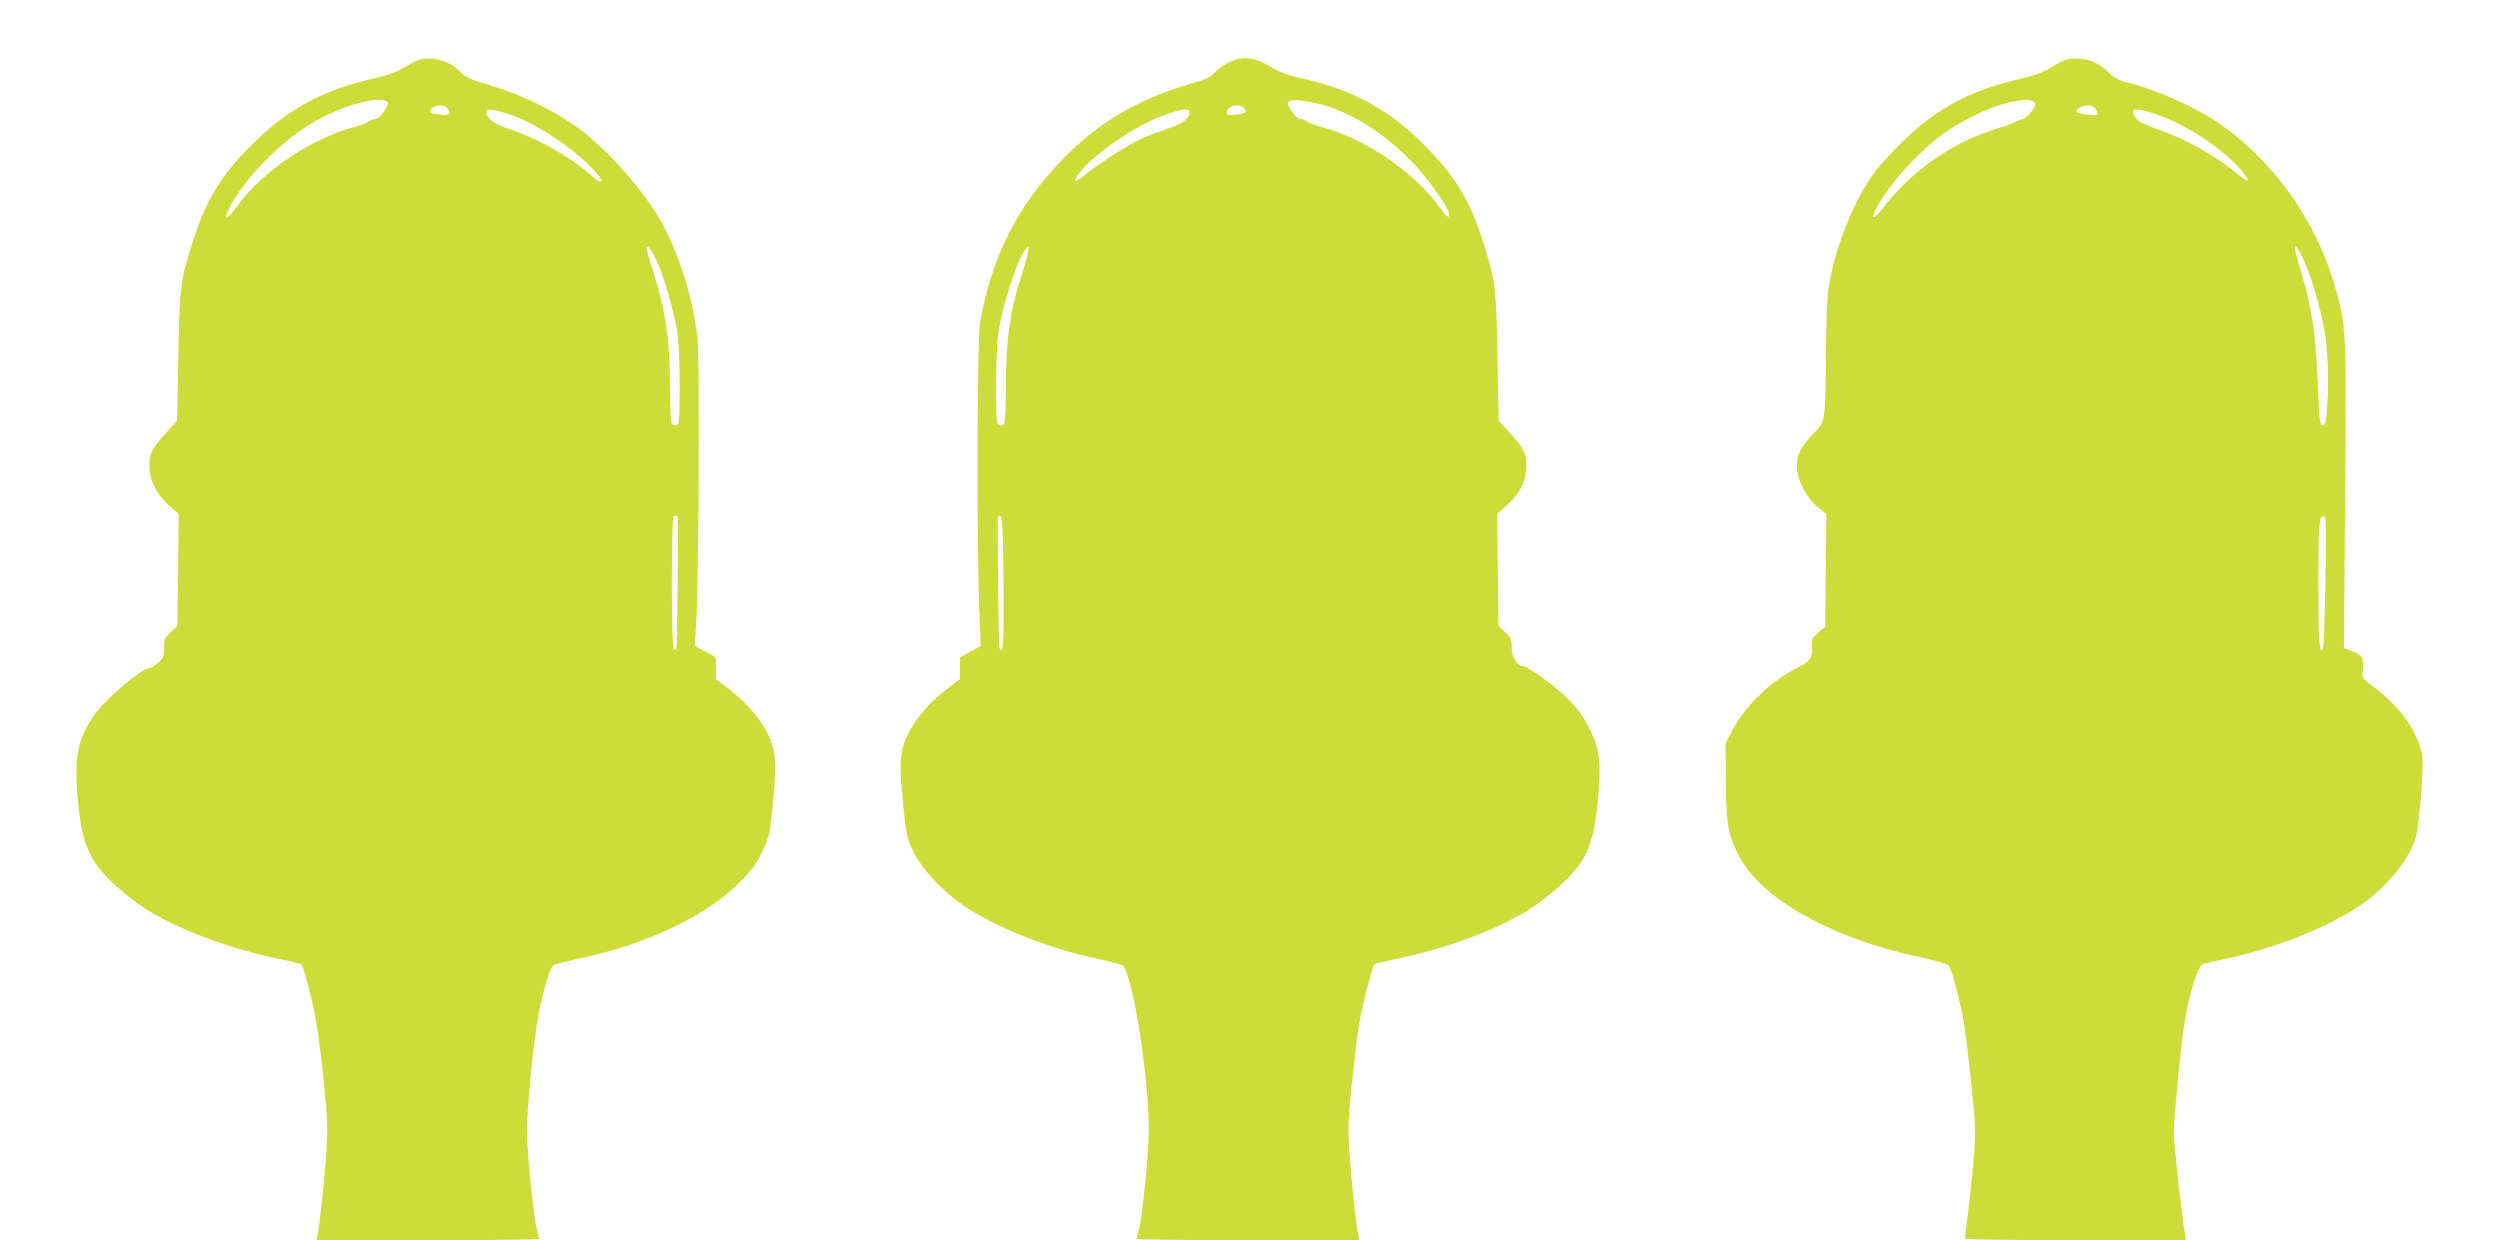 <?xml version="1.0" standalone="no"?>
<!DOCTYPE svg PUBLIC "-//W3C//DTD SVG 20010904//EN"
 "http://www.w3.org/TR/2001/REC-SVG-20010904/DTD/svg10.dtd">
<svg version="1.0" xmlns="http://www.w3.org/2000/svg"
 width="1280pt" height="635pt" viewBox="0 0 1280 635"
 preserveAspectRatio="xMidYMid meet">
<g transform="translate(0,635) scale(0.1,-0.1)"
fill="#cddc39" stroke="none">
<path d="M2077 6009 c-48 -28 -94 -46 -156 -59 -263 -58 -449 -158 -631 -340
-158 -157 -238 -289 -304 -500 -63 -201 -66 -226 -73 -584 l-6 -329 -46 -51
c-85 -94 -96 -115 -96 -181 1 -77 36 -146 102 -205 l48 -42 -3 -286 -4 -287
-34 -31 c-30 -28 -34 -38 -34 -82 0 -44 -4 -54 -31 -76 -17 -14 -36 -26 -42
-26 -40 0 -220 -152 -281 -237 -89 -124 -108 -220 -87 -443 21 -222 58 -308
186 -428 45 -42 121 -101 167 -130 168 -104 424 -199 678 -252 58 -11 108 -24
112 -28 14 -14 60 -190 78 -302 11 -63 29 -207 40 -319 18 -177 19 -225 10
-355 -10 -143 -34 -364 -45 -413 l-5 -23 570 0 c313 0 570 3 570 8 0 4 -4 22
-10 41 -17 61 -53 404 -52 511 0 129 36 481 62 611 25 121 56 224 73 236 6 5
62 20 122 33 340 70 644 211 817 378 72 70 96 101 128 166 37 75 41 92 55 230
20 199 19 265 -5 333 -33 95 -115 198 -223 279 l-62 47 0 56 0 56 -54 29 -54
29 7 106 c14 229 19 1363 7 1471 -23 205 -94 430 -187 597 -84 151 -264 356
-406 464 -138 104 -306 185 -490 239 -78 22 -107 36 -128 59 -42 45 -101 71
-163 71 -45 0 -64 -7 -120 -41z m-98 -178 c12 -8 10 -16 -12 -50 -15 -23 -35
-41 -45 -41 -10 0 -26 -6 -37 -13 -11 -8 -42 -20 -70 -27 -220 -58 -477 -231
-597 -402 -59 -84 -82 -76 -31 11 94 162 278 341 444 430 138 75 306 119 348
92z m309 -33 c27 -27 14 -41 -33 -35 -54 6 -62 11 -45 32 15 18 61 20 78 3z
m362 -49 c102 -39 271 -151 360 -239 65 -64 83 -90 61 -90 -4 0 -28 17 -52 39
-106 93 -270 184 -414 231 -76 25 -115 53 -115 83 0 17 5 19 41 13 23 -4 76
-20 119 -37z m715 -741 c36 -81 83 -242 101 -348 9 -53 14 -159 14 -283 0
-172 -2 -198 -16 -204 -9 -3 -20 0 -25 8 -5 8 -9 91 -9 184 0 248 -22 396 -86
596 -19 58 -34 112 -34 119 0 25 27 -10 55 -72z m106 -1310 c3 -66 -4 -653 -8
-664 -18 -48 -23 20 -23 324 0 186 3 342 7 345 10 11 23 8 24 -5z"/>
<path d="M6280 6024 c-25 -14 -54 -37 -65 -50 -14 -18 -48 -33 -122 -54 -266
-77 -473 -199 -653 -386 -233 -242 -361 -495 -422 -834 -15 -83 -18 -1110 -4
-1467 l7 -191 -53 -29 -53 -28 0 -56 0 -56 -62 -47 c-108 -81 -190 -184 -223
-279 -24 -68 -25 -125 -5 -328 14 -138 19 -162 51 -228 47 -101 181 -236 308
-310 178 -105 418 -195 641 -241 61 -13 116 -28 122 -33 51 -38 134 -560 135
-842 1 -110 -34 -453 -52 -516 -6 -19 -10 -37 -10 -41 0 -5 257 -8 570 -8
l570 0 -5 23 c-11 49 -35 270 -45 413 -9 131 -8 177 10 355 12 112 28 247 36
299 15 100 71 317 83 325 4 2 54 14 112 26 254 52 509 147 677 251 46 29 122
88 167 130 128 120 165 206 186 428 18 194 10 266 -43 370 -31 62 -61 103
-112 154 -67 66 -206 166 -231 166 -28 0 -55 46 -55 94 0 42 -4 52 -34 80
l-34 31 -3 286 -4 287 50 45 c68 60 99 125 100 202 0 66 -11 87 -96 181 l-46
51 -6 329 c-7 358 -10 383 -73 584 -66 211 -146 343 -304 500 -181 182 -370
283 -627 339 -67 14 -111 31 -160 60 -84 52 -151 56 -223 15z m510 -216 c186
-57 389 -207 530 -393 66 -88 100 -143 100 -165 0 -20 -15 -9 -45 33 -132 185
-385 358 -610 417 -27 7 -59 19 -70 27 -11 7 -27 13 -37 13 -10 0 -30 18 -45
41 -22 34 -24 42 -12 50 19 13 107 2 189 -23z m-420 -13 c17 -21 9 -26 -45
-32 -35 -4 -45 -2 -45 9 0 36 65 53 90 23z m-280 -23 c0 -29 -40 -58 -115 -82
-38 -13 -98 -35 -133 -51 -67 -30 -231 -136 -294 -190 -49 -42 -59 -31 -18 20
77 98 292 243 432 292 98 34 128 37 128 11z m-853 -809 c-66 -202 -87 -349
-87 -598 0 -93 -4 -176 -9 -184 -5 -8 -16 -11 -25 -8 -14 6 -16 32 -16 202 0
108 5 229 11 268 19 130 87 347 130 417 35 56 33 20 -4 -97z m-99 -1601 c2
-309 -2 -377 -21 -328 -4 11 -11 596 -8 664 1 8 7 12 14 10 9 -4 13 -84 15
-346z"/>
<path d="M10508 6009 c-49 -30 -93 -47 -170 -64 -241 -55 -415 -146 -582 -306
-58 -55 -128 -131 -156 -168 -109 -144 -211 -403 -239 -605 -6 -43 -11 -182
-12 -309 0 -128 -3 -264 -7 -304 -7 -68 -10 -74 -59 -125 -65 -69 -83 -105
-83 -166 0 -67 47 -159 106 -207 l45 -37 -3 -289 -3 -288 -35 -29 c-30 -26
-34 -34 -33 -72 3 -58 -9 -76 -70 -106 -138 -70 -266 -191 -332 -314 l-40 -75
1 -185 c1 -217 11 -279 61 -380 112 -230 479 -436 952 -535 63 -14 120 -30
127 -37 16 -17 59 -177 79 -295 9 -51 26 -196 39 -322 22 -217 23 -238 10
-388 -8 -87 -21 -210 -29 -273 -8 -63 -15 -118 -15 -122 0 -4 255 -8 566 -8
l566 0 -5 33 c-17 92 -57 461 -57 518 0 69 32 410 51 539 21 151 71 316 97
324 9 3 71 17 137 31 237 53 486 151 652 258 140 90 264 237 301 357 19 61 43
372 33 426 -22 116 -108 239 -235 337 -72 55 -75 58 -69 92 9 59 -2 82 -51
100 l-45 17 6 782 c7 855 6 870 -54 1076 -99 342 -329 658 -618 846 -119 77
-326 166 -452 194 -33 8 -60 23 -88 50 -51 49 -100 70 -167 70 -44 0 -64 -7
-120 -41z m-104 -175 c9 -3 16 -12 16 -19 0 -18 -48 -75 -63 -75 -7 -1 -30 -9
-52 -20 -22 -11 -46 -19 -53 -20 -8 0 -61 -19 -119 -41 -184 -72 -370 -213
-488 -369 -49 -65 -71 -70 -39 -8 54 106 186 259 313 360 113 90 296 176 406
191 53 7 63 7 79 1z m326 -43 c16 -32 13 -34 -41 -28 -62 8 -70 14 -45 33 29
20 73 18 86 -5z m306 -25 c142 -48 305 -150 413 -259 72 -74 80 -110 11 -51
-113 94 -272 184 -416 233 -55 19 -95 39 -106 53 -41 54 -10 61 98 24z m753
-735 c41 -79 98 -276 116 -397 16 -104 19 -281 8 -397 -5 -55 -9 -67 -22 -65
-14 3 -17 33 -24 213 -9 242 -30 390 -81 557 -50 163 -48 192 3 89z m117
-1664 c-3 -181 -9 -333 -12 -338 -19 -32 -24 33 -24 330 0 324 4 362 33 344 7
-4 8 -120 3 -336z"/>
</g>
</svg>
